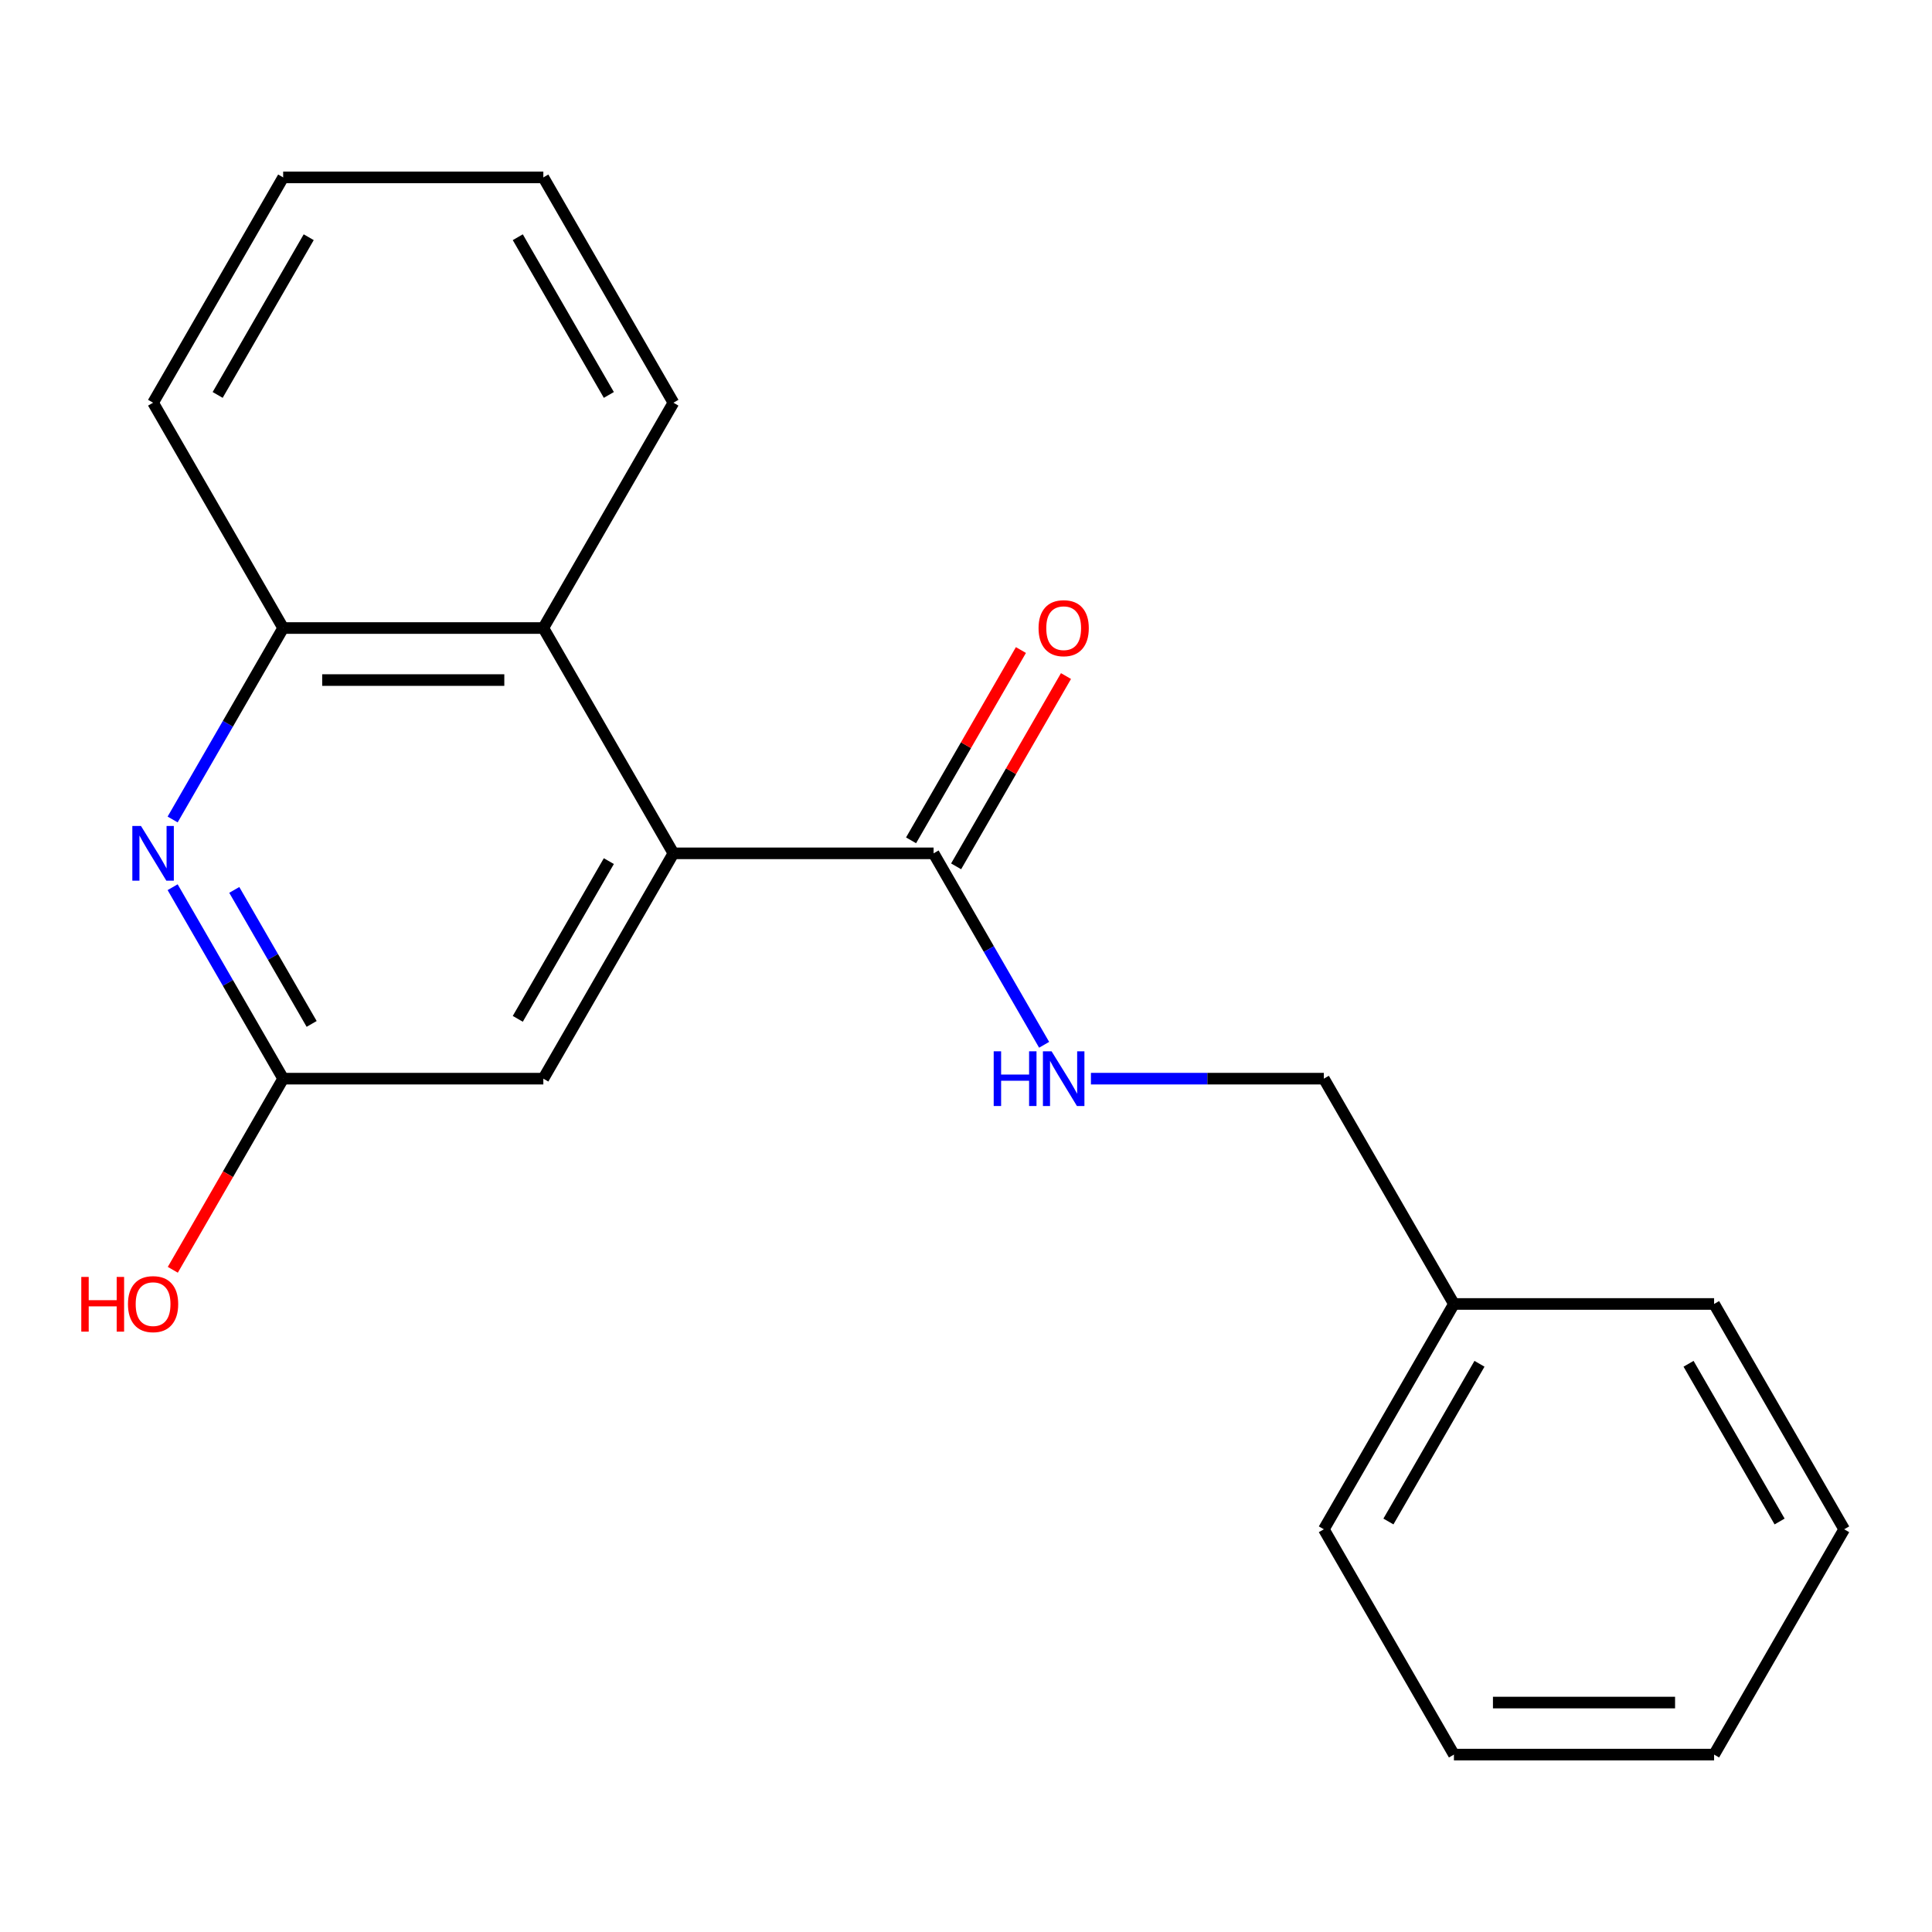 <?xml version='1.0' encoding='iso-8859-1'?>
<svg version='1.1' baseProfile='full'
              xmlns='http://www.w3.org/2000/svg'
                      xmlns:rdkit='http://www.rdkit.org/xml'
                      xmlns:xlink='http://www.w3.org/1999/xlink'
                  xml:space='preserve'
width='1000px' height='1000px' viewBox='0 0 1000 1000'>
<!-- END OF HEADER -->
<rect style='opacity:1.0;fill:#FFFFFF;stroke:none' width='1000' height='1000' x='0' y='0'> </rect>
<path class='bond-1' d='M 348.561,441.689 L 483.224,441.689' style='fill:none;fill-rule:evenodd;stroke:#000000;stroke-width:6px;stroke-linecap:butt;stroke-linejoin:miter;stroke-opacity:1' />
<path class='bond-2' d='M 348.561,441.689 L 281.229,325.067' style='fill:none;fill-rule:evenodd;stroke:#000000;stroke-width:6px;stroke-linecap:butt;stroke-linejoin:miter;stroke-opacity:1' />
<path class='bond-6' d='M 348.561,441.689 L 281.229,558.311' style='fill:none;fill-rule:evenodd;stroke:#000000;stroke-width:6px;stroke-linecap:butt;stroke-linejoin:miter;stroke-opacity:1' />
<path class='bond-6' d='M 315.137,445.716 L 268.005,527.351' style='fill:none;fill-rule:evenodd;stroke:#000000;stroke-width:6px;stroke-linecap:butt;stroke-linejoin:miter;stroke-opacity:1' />
<path class='bond-0' d='M 89.354,459.216 L 117.96,508.763' style='fill:none;fill-rule:evenodd;stroke:#0000FF;stroke-width:6px;stroke-linecap:butt;stroke-linejoin:miter;stroke-opacity:1' />
<path class='bond-0' d='M 117.96,508.763 L 146.566,558.311' style='fill:none;fill-rule:evenodd;stroke:#000000;stroke-width:6px;stroke-linecap:butt;stroke-linejoin:miter;stroke-opacity:1' />
<path class='bond-0' d='M 121.26,460.614 L 141.284,495.297' style='fill:none;fill-rule:evenodd;stroke:#0000FF;stroke-width:6px;stroke-linecap:butt;stroke-linejoin:miter;stroke-opacity:1' />
<path class='bond-0' d='M 141.284,495.297 L 161.309,529.98' style='fill:none;fill-rule:evenodd;stroke:#000000;stroke-width:6px;stroke-linecap:butt;stroke-linejoin:miter;stroke-opacity:1' />
<path class='bond-20' d='M 89.354,424.163 L 117.96,374.615' style='fill:none;fill-rule:evenodd;stroke:#0000FF;stroke-width:6px;stroke-linecap:butt;stroke-linejoin:miter;stroke-opacity:1' />
<path class='bond-20' d='M 117.96,374.615 L 146.566,325.067' style='fill:none;fill-rule:evenodd;stroke:#000000;stroke-width:6px;stroke-linecap:butt;stroke-linejoin:miter;stroke-opacity:1' />
<path class='bond-5' d='M 483.224,441.689 L 511.831,491.237' style='fill:none;fill-rule:evenodd;stroke:#000000;stroke-width:6px;stroke-linecap:butt;stroke-linejoin:miter;stroke-opacity:1' />
<path class='bond-5' d='M 511.831,491.237 L 540.437,540.784' style='fill:none;fill-rule:evenodd;stroke:#0000FF;stroke-width:6px;stroke-linecap:butt;stroke-linejoin:miter;stroke-opacity:1' />
<path class='bond-7' d='M 494.886,448.422 L 523.32,399.175' style='fill:none;fill-rule:evenodd;stroke:#000000;stroke-width:6px;stroke-linecap:butt;stroke-linejoin:miter;stroke-opacity:1' />
<path class='bond-7' d='M 523.32,399.175 L 551.753,349.927' style='fill:none;fill-rule:evenodd;stroke:#FF0000;stroke-width:6px;stroke-linecap:butt;stroke-linejoin:miter;stroke-opacity:1' />
<path class='bond-7' d='M 471.562,434.956 L 499.995,385.708' style='fill:none;fill-rule:evenodd;stroke:#000000;stroke-width:6px;stroke-linecap:butt;stroke-linejoin:miter;stroke-opacity:1' />
<path class='bond-7' d='M 499.995,385.708 L 528.428,336.461' style='fill:none;fill-rule:evenodd;stroke:#FF0000;stroke-width:6px;stroke-linecap:butt;stroke-linejoin:miter;stroke-opacity:1' />
<path class='bond-3' d='M 281.229,325.067 L 146.566,325.067' style='fill:none;fill-rule:evenodd;stroke:#000000;stroke-width:6px;stroke-linecap:butt;stroke-linejoin:miter;stroke-opacity:1' />
<path class='bond-3' d='M 261.03,352 L 166.766,352' style='fill:none;fill-rule:evenodd;stroke:#000000;stroke-width:6px;stroke-linecap:butt;stroke-linejoin:miter;stroke-opacity:1' />
<path class='bond-11' d='M 281.229,325.067 L 348.561,208.446' style='fill:none;fill-rule:evenodd;stroke:#000000;stroke-width:6px;stroke-linecap:butt;stroke-linejoin:miter;stroke-opacity:1' />
<path class='bond-12' d='M 146.566,325.067 L 79.235,208.446' style='fill:none;fill-rule:evenodd;stroke:#000000;stroke-width:6px;stroke-linecap:butt;stroke-linejoin:miter;stroke-opacity:1' />
<path class='bond-4' d='M 146.566,558.311 L 281.229,558.311' style='fill:none;fill-rule:evenodd;stroke:#000000;stroke-width:6px;stroke-linecap:butt;stroke-linejoin:miter;stroke-opacity:1' />
<path class='bond-9' d='M 146.566,558.311 L 118.006,607.778' style='fill:none;fill-rule:evenodd;stroke:#000000;stroke-width:6px;stroke-linecap:butt;stroke-linejoin:miter;stroke-opacity:1' />
<path class='bond-9' d='M 118.006,607.778 L 89.446,657.246' style='fill:none;fill-rule:evenodd;stroke:#FF0000;stroke-width:6px;stroke-linecap:butt;stroke-linejoin:miter;stroke-opacity:1' />
<path class='bond-8' d='M 564.662,558.311 L 624.941,558.311' style='fill:none;fill-rule:evenodd;stroke:#0000FF;stroke-width:6px;stroke-linecap:butt;stroke-linejoin:miter;stroke-opacity:1' />
<path class='bond-8' d='M 624.941,558.311 L 685.219,558.311' style='fill:none;fill-rule:evenodd;stroke:#000000;stroke-width:6px;stroke-linecap:butt;stroke-linejoin:miter;stroke-opacity:1' />
<path class='bond-10' d='M 685.219,558.311 L 752.551,674.933' style='fill:none;fill-rule:evenodd;stroke:#000000;stroke-width:6px;stroke-linecap:butt;stroke-linejoin:miter;stroke-opacity:1' />
<path class='bond-13' d='M 752.551,674.933 L 685.219,791.554' style='fill:none;fill-rule:evenodd;stroke:#000000;stroke-width:6px;stroke-linecap:butt;stroke-linejoin:miter;stroke-opacity:1' />
<path class='bond-13' d='M 765.775,705.892 L 718.643,787.527' style='fill:none;fill-rule:evenodd;stroke:#000000;stroke-width:6px;stroke-linecap:butt;stroke-linejoin:miter;stroke-opacity:1' />
<path class='bond-14' d='M 752.551,674.933 L 887.214,674.933' style='fill:none;fill-rule:evenodd;stroke:#000000;stroke-width:6px;stroke-linecap:butt;stroke-linejoin:miter;stroke-opacity:1' />
<path class='bond-15' d='M 348.561,208.446 L 281.229,91.824' style='fill:none;fill-rule:evenodd;stroke:#000000;stroke-width:6px;stroke-linecap:butt;stroke-linejoin:miter;stroke-opacity:1' />
<path class='bond-15' d='M 315.137,204.419 L 268.005,122.783' style='fill:none;fill-rule:evenodd;stroke:#000000;stroke-width:6px;stroke-linecap:butt;stroke-linejoin:miter;stroke-opacity:1' />
<path class='bond-21' d='M 79.235,208.446 L 146.566,91.824' style='fill:none;fill-rule:evenodd;stroke:#000000;stroke-width:6px;stroke-linecap:butt;stroke-linejoin:miter;stroke-opacity:1' />
<path class='bond-21' d='M 112.659,204.419 L 159.791,122.783' style='fill:none;fill-rule:evenodd;stroke:#000000;stroke-width:6px;stroke-linecap:butt;stroke-linejoin:miter;stroke-opacity:1' />
<path class='bond-18' d='M 685.219,791.554 L 752.551,908.176' style='fill:none;fill-rule:evenodd;stroke:#000000;stroke-width:6px;stroke-linecap:butt;stroke-linejoin:miter;stroke-opacity:1' />
<path class='bond-17' d='M 887.214,674.933 L 954.545,791.554' style='fill:none;fill-rule:evenodd;stroke:#000000;stroke-width:6px;stroke-linecap:butt;stroke-linejoin:miter;stroke-opacity:1' />
<path class='bond-17' d='M 873.989,705.892 L 921.121,787.527' style='fill:none;fill-rule:evenodd;stroke:#000000;stroke-width:6px;stroke-linecap:butt;stroke-linejoin:miter;stroke-opacity:1' />
<path class='bond-16' d='M 281.229,91.824 L 146.566,91.824' style='fill:none;fill-rule:evenodd;stroke:#000000;stroke-width:6px;stroke-linecap:butt;stroke-linejoin:miter;stroke-opacity:1' />
<path class='bond-19' d='M 954.545,791.554 L 887.214,908.176' style='fill:none;fill-rule:evenodd;stroke:#000000;stroke-width:6px;stroke-linecap:butt;stroke-linejoin:miter;stroke-opacity:1' />
<path class='bond-22' d='M 752.551,908.176 L 887.214,908.176' style='fill:none;fill-rule:evenodd;stroke:#000000;stroke-width:6px;stroke-linecap:butt;stroke-linejoin:miter;stroke-opacity:1' />
<path class='bond-22' d='M 772.75,881.243 L 867.014,881.243' style='fill:none;fill-rule:evenodd;stroke:#000000;stroke-width:6px;stroke-linecap:butt;stroke-linejoin:miter;stroke-opacity:1' />
<path  class='atom-1' d='M 72.975 427.529
L 82.255 442.529
Q 83.175 444.009, 84.655 446.689
Q 86.135 449.369, 86.215 449.529
L 86.215 427.529
L 89.975 427.529
L 89.975 455.849
L 86.095 455.849
L 76.135 439.449
Q 74.975 437.529, 73.735 435.329
Q 72.535 433.129, 72.175 432.449
L 72.175 455.849
L 68.495 455.849
L 68.495 427.529
L 72.975 427.529
' fill='#0000FF'/>
<path  class='atom-6' d='M 514.336 544.151
L 518.176 544.151
L 518.176 556.191
L 532.656 556.191
L 532.656 544.151
L 536.496 544.151
L 536.496 572.471
L 532.656 572.471
L 532.656 559.391
L 518.176 559.391
L 518.176 572.471
L 514.336 572.471
L 514.336 544.151
' fill='#0000FF'/>
<path  class='atom-6' d='M 544.296 544.151
L 553.576 559.151
Q 554.496 560.631, 555.976 563.311
Q 557.456 565.991, 557.536 566.151
L 557.536 544.151
L 561.296 544.151
L 561.296 572.471
L 557.416 572.471
L 547.456 556.071
Q 546.296 554.151, 545.056 551.951
Q 543.856 549.751, 543.496 549.071
L 543.496 572.471
L 539.816 572.471
L 539.816 544.151
L 544.296 544.151
' fill='#0000FF'/>
<path  class='atom-8' d='M 537.556 325.147
Q 537.556 318.347, 540.916 314.547
Q 544.276 310.747, 550.556 310.747
Q 556.836 310.747, 560.196 314.547
Q 563.556 318.347, 563.556 325.147
Q 563.556 332.027, 560.156 335.947
Q 556.756 339.827, 550.556 339.827
Q 544.316 339.827, 540.916 335.947
Q 537.556 332.067, 537.556 325.147
M 550.556 336.627
Q 554.876 336.627, 557.196 333.747
Q 559.556 330.827, 559.556 325.147
Q 559.556 319.587, 557.196 316.787
Q 554.876 313.947, 550.556 313.947
Q 546.236 313.947, 543.876 316.747
Q 541.556 319.547, 541.556 325.147
Q 541.556 330.867, 543.876 333.747
Q 546.236 336.627, 550.556 336.627
' fill='#FF0000'/>
<path  class='atom-10' d='M 42.075 660.933
L 45.915 660.933
L 45.915 672.973
L 60.395 672.973
L 60.395 660.933
L 64.235 660.933
L 64.235 689.253
L 60.395 689.253
L 60.395 676.173
L 45.915 676.173
L 45.915 689.253
L 42.075 689.253
L 42.075 660.933
' fill='#FF0000'/>
<path  class='atom-10' d='M 66.235 675.013
Q 66.235 668.213, 69.595 664.413
Q 72.955 660.613, 79.235 660.613
Q 85.515 660.613, 88.875 664.413
Q 92.235 668.213, 92.235 675.013
Q 92.235 681.893, 88.835 685.813
Q 85.435 689.693, 79.235 689.693
Q 72.995 689.693, 69.595 685.813
Q 66.235 681.933, 66.235 675.013
M 79.235 686.493
Q 83.555 686.493, 85.875 683.613
Q 88.235 680.693, 88.235 675.013
Q 88.235 669.453, 85.875 666.653
Q 83.555 663.813, 79.235 663.813
Q 74.915 663.813, 72.555 666.613
Q 70.235 669.413, 70.235 675.013
Q 70.235 680.733, 72.555 683.613
Q 74.915 686.493, 79.235 686.493
' fill='#FF0000'/>
</svg>
